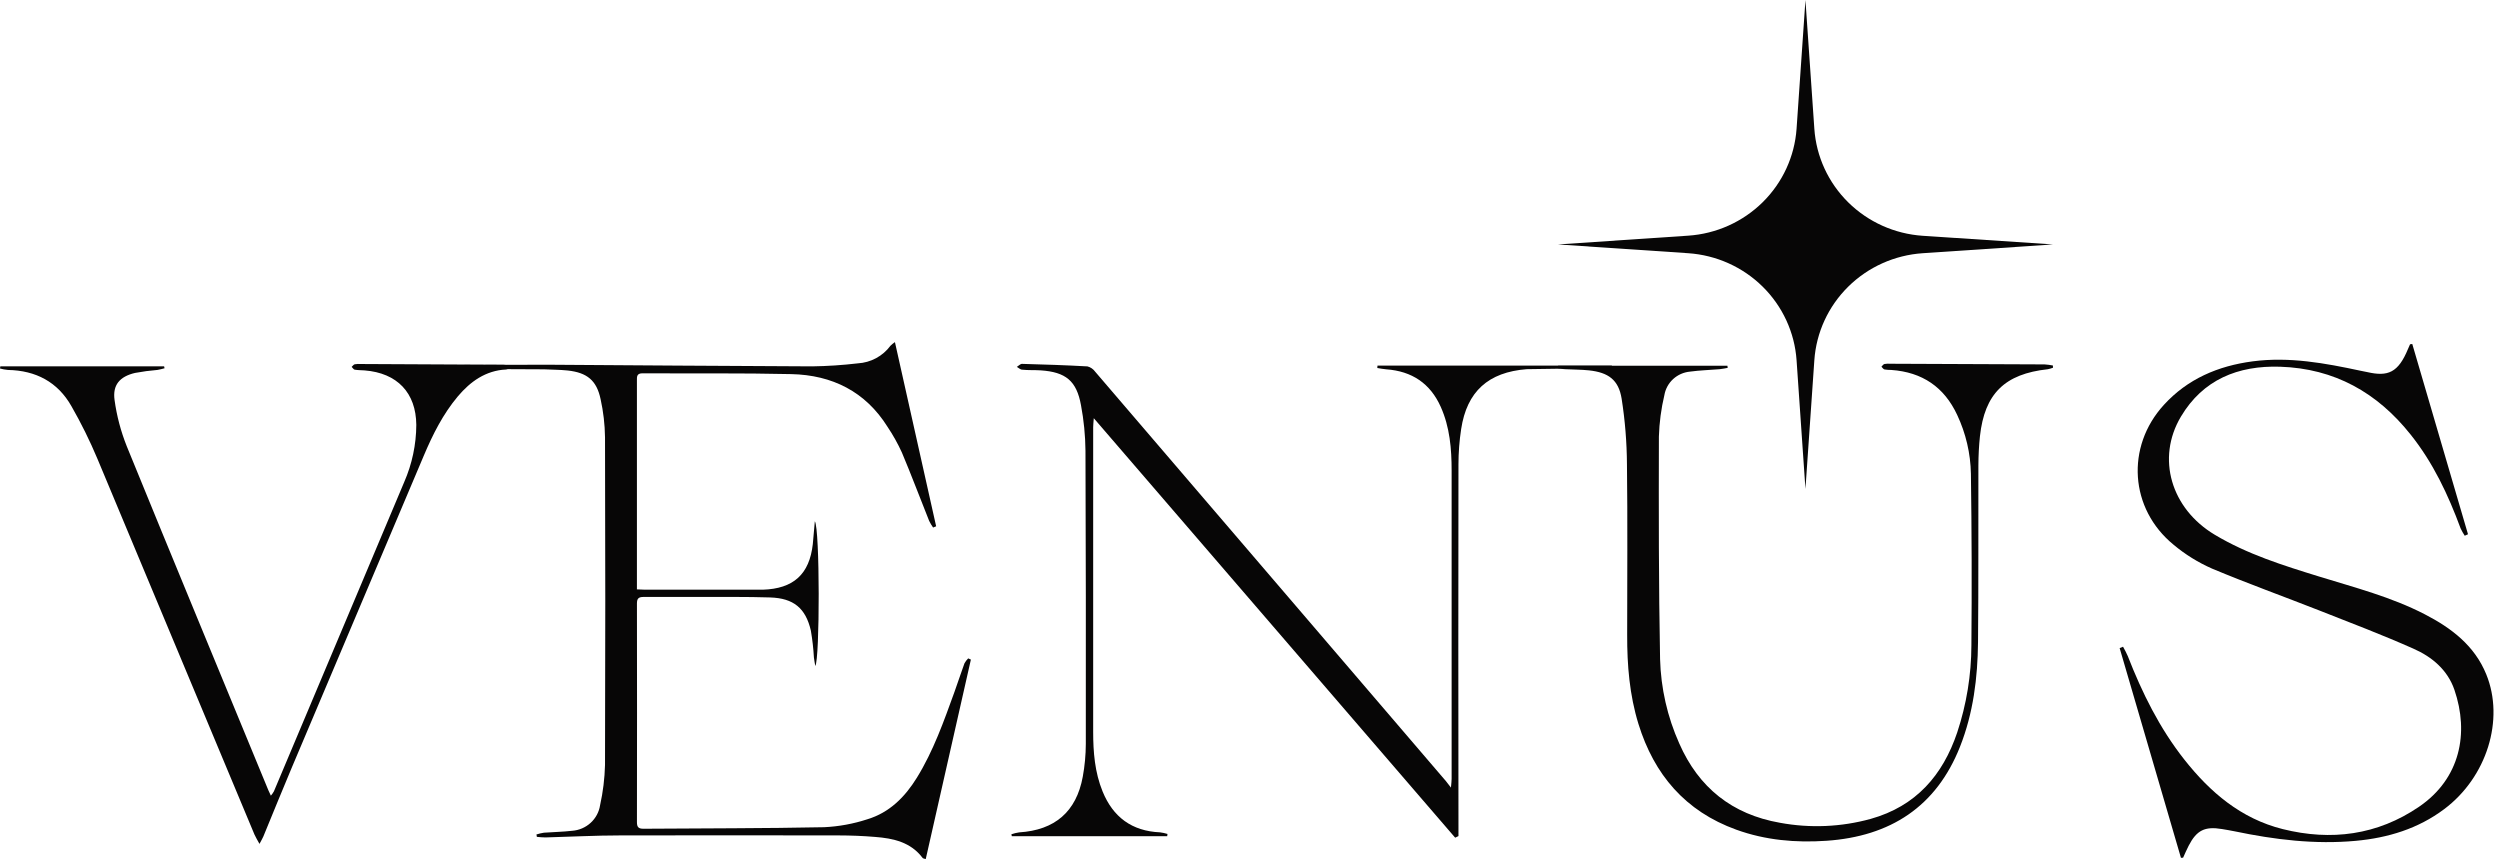 <svg width="291" height="100" viewBox="0 0 291 100" fill="none" xmlns="http://www.w3.org/2000/svg">
<g clip-path="url(#clip0_284_40)">
<path d="M247.122 75.28C247.322 75.629 247.505 75.987 247.668 76.354C249.341 80.646 251.368 84.751 254.246 88.401C257.253 92.216 260.851 95.293 265.712 96.508C271.341 97.911 276.729 97.21 281.566 93.914C286.4 90.619 287.409 85.313 285.697 80.305C284.902 77.975 283.07 76.445 280.907 75.498C277.329 73.908 273.661 72.511 270.012 71.076C265.841 69.437 261.617 67.918 257.488 66.188C255.866 65.475 254.356 64.538 253.002 63.405C247.892 59.225 247.424 52.01 251.868 47.136C254.629 44.107 258.175 42.595 262.205 42.062C266.47 41.5 270.631 42.268 274.773 43.156C275.034 43.212 275.297 43.254 275.556 43.314C277.958 43.862 279.156 43.381 280.295 40.612C280.37 40.429 280.453 40.261 280.531 40.075L280.788 40.04C282.951 47.421 285.114 54.803 287.275 62.187L286.895 62.359C286.714 62.086 286.553 61.8 286.414 61.503C284.968 57.597 283.217 53.856 280.578 50.561C276.71 45.704 271.736 42.89 265.405 42.686C260.492 42.528 256.417 44.195 253.858 48.497C250.973 53.354 252.714 59.204 257.795 62.243C261.573 64.507 265.749 65.812 269.927 67.103C274.107 68.395 278.346 69.486 282.246 71.504C285.353 73.108 288.041 75.154 289.4 78.491C291.556 83.776 289.456 90.479 284.502 94.184C281.466 96.462 277.966 97.525 274.219 97.873C269.458 98.311 264.77 97.739 260.119 96.767C259.629 96.665 259.131 96.585 258.639 96.501C256.644 96.167 255.695 96.637 254.766 98.431C254.527 98.89 254.327 99.368 254.114 99.834L253.863 99.852C251.492 91.713 249.114 83.575 246.727 75.438L247.122 75.28Z" fill="#070606"/>
<path d="M94.846 60.675C95.439 61.514 95.436 76.769 94.899 77.52C94.828 77.095 94.771 76.818 94.739 76.527C94.68 75.48 94.561 74.437 94.384 73.403C93.78 70.789 92.373 69.631 89.644 69.543C86.915 69.456 84.14 69.491 81.389 69.484C79.229 69.484 77.068 69.484 74.911 69.484C74.332 69.484 74.14 69.67 74.14 70.238C74.154 78.724 74.154 87.211 74.14 95.701C74.14 96.259 74.307 96.47 74.897 96.466C81.908 96.41 88.922 96.431 95.933 96.287C97.645 96.205 99.338 95.894 100.965 95.361C103.541 94.582 105.339 92.768 106.718 90.536C108.654 87.402 109.862 83.956 111.106 80.524C111.501 79.425 111.859 78.316 112.261 77.218C112.378 77.004 112.525 76.808 112.698 76.635L113.011 76.776C111.258 84.496 109.506 92.238 107.755 100C107.563 99.933 107.45 99.93 107.4 99.874C106.018 98.025 103.982 97.579 101.846 97.417C100.424 97.298 99.003 97.245 97.582 97.242C89.121 97.242 80.657 97.214 72.196 97.242C69.297 97.242 66.401 97.403 63.501 97.477C63.163 97.472 62.825 97.45 62.489 97.41L62.443 97.13C62.727 97.04 63.018 96.972 63.313 96.926C64.4 96.842 65.498 96.831 66.582 96.705C67.39 96.65 68.155 96.323 68.749 95.78C69.344 95.237 69.733 94.51 69.851 93.719C70.192 92.182 70.383 90.617 70.424 89.044C70.466 76.327 70.466 63.609 70.424 50.892C70.404 49.406 70.232 47.925 69.912 46.474C69.453 44.28 68.341 43.371 66.071 43.125C65.161 43.027 64.237 43.041 63.324 42.989C63.029 42.989 42.117 42.901 41.822 42.855V42.553C42.199 42.515 63.196 42.448 63.572 42.452C73.899 42.515 84.221 42.606 94.547 42.645C96.32 42.619 98.089 42.502 99.849 42.294C100.594 42.251 101.32 42.045 101.975 41.693C102.631 41.34 103.199 40.849 103.64 40.255C103.802 40.094 103.979 39.949 104.17 39.823C105.787 47.056 107.368 54.159 108.967 61.261L108.612 61.405C108.439 61.159 108.286 60.899 108.153 60.63C107.087 57.977 106.089 55.299 104.976 52.664C104.502 51.628 103.945 50.632 103.31 49.684C100.741 45.582 96.871 43.652 92.106 43.547C86.339 43.413 80.568 43.487 74.798 43.452C74.105 43.452 74.133 43.842 74.137 44.301C74.137 47.247 74.137 50.192 74.137 53.137V68.603C74.528 68.62 74.812 68.641 75.1 68.641H88.247C88.425 68.641 88.603 68.641 88.78 68.641C92.362 68.529 94.217 66.848 94.611 63.335C94.679 62.521 94.746 61.721 94.846 60.675Z" fill="#070606"/>
<path d="M169.381 97.506L127.316 48.678C127.281 49.19 127.245 49.457 127.245 49.731C127.245 61.547 127.245 73.362 127.245 85.174C127.245 87.55 127.433 89.898 128.343 92.129C129.558 95.102 131.744 96.744 135.034 96.885C135.325 96.923 135.613 96.985 135.894 97.071L135.862 97.337H117.775L117.726 97.109C118.02 97.007 118.323 96.933 118.632 96.888C122.782 96.628 125.284 94.488 126.033 90.417C126.265 89.156 126.384 87.877 126.389 86.596C126.405 75.218 126.392 63.841 126.349 52.464C126.332 50.685 126.157 48.911 125.827 47.162C125.312 44.323 124.05 43.302 121.119 43.109C120.408 43.063 119.698 43.109 118.987 43.031C118.77 43.031 118.571 42.817 118.361 42.705C118.56 42.586 118.763 42.354 118.959 42.354C121.503 42.424 124.047 42.505 126.584 42.649C126.945 42.744 127.261 42.962 127.476 43.263C135.943 53.131 144.401 63.002 152.851 72.878L168.311 90.929C168.461 91.105 168.596 91.28 168.891 91.677C168.933 91.157 168.969 90.915 168.969 90.677C168.969 78.712 168.969 66.752 168.969 54.794C168.969 52.247 168.763 49.716 167.697 47.344C166.481 44.635 164.353 43.203 161.361 42.989C161.006 42.965 160.65 42.887 160.316 42.835L160.341 42.554H187.614L187.656 42.8C187.411 42.859 177.941 42.954 177.707 42.972C173.247 43.322 170.742 45.562 170.078 49.948C169.872 51.303 169.768 52.67 169.765 54.04C169.744 68.1 169.744 82.162 169.765 96.225V97.32L169.381 97.506Z" fill="#070606"/>
<path d="M238.969 42.803C238.772 42.88 238.569 42.939 238.361 42.979C233.355 43.523 231.009 45.818 230.466 50.773C230.345 51.903 230.292 53.044 230.284 54.177C230.263 61.031 230.309 67.884 230.242 74.738C230.199 78.896 229.695 83.005 228.145 86.918C225.384 93.895 220.04 97.358 212.596 97.867C209.021 98.113 205.489 97.801 202.106 96.576C196.151 94.425 192.537 90.147 190.718 84.276C189.673 80.893 189.392 77.419 189.403 73.903C189.403 67.281 189.46 60.659 189.378 54.04C189.361 51.48 189.154 48.924 188.756 46.394C188.401 44.207 187.207 43.355 184.972 43.112C184.062 43.014 183.142 43.028 182.225 42.975C181.93 42.975 181.639 42.891 181.344 42.849L181.365 42.572H201.072L201.101 42.821C200.788 42.873 200.475 42.947 200.163 42.975C199.015 43.074 197.86 43.098 196.723 43.256C195.989 43.322 195.299 43.625 194.758 44.119C194.218 44.613 193.858 45.269 193.734 45.986C193.358 47.573 193.143 49.193 193.095 50.822C193.074 59.455 193.07 68.088 193.233 76.717C193.322 80.105 194.081 83.443 195.468 86.543C197.721 91.67 201.609 94.797 207.194 95.772C210.7 96.421 214.31 96.267 217.745 95.32C223.018 93.842 226.141 90.242 227.822 85.251C228.907 81.974 229.463 78.548 229.471 75.099C229.528 68.453 229.509 61.805 229.414 55.156C229.372 52.784 228.827 50.447 227.815 48.295C226.308 45.06 223.754 43.316 220.15 43.063C219.884 43.065 219.618 43.045 219.354 43.004C219.219 42.972 219.12 42.796 218.999 42.684C219.113 42.575 219.212 42.403 219.354 42.368C219.589 42.33 219.828 42.321 220.065 42.34C226.037 42.366 232.01 42.392 237.985 42.417C238.312 42.439 238.637 42.481 238.958 42.544L238.969 42.803Z" fill="#070606"/>
<path d="M0.039 42.638H19.103L19.153 42.866C18.884 42.944 18.611 43.008 18.335 43.059C17.455 43.131 16.578 43.248 15.71 43.41C13.933 43.834 13.087 44.813 13.336 46.568C13.588 48.411 14.066 50.218 14.757 51.948C20.205 65.308 25.73 78.618 31.231 91.971C31.305 92.157 31.398 92.339 31.529 92.617C31.664 92.46 31.783 92.291 31.884 92.111C36.949 80.114 42.006 68.112 47.054 56.103C47.968 54.005 48.445 51.747 48.458 49.463C48.429 45.719 46.237 43.413 42.434 43.115C42.054 43.087 41.663 43.094 41.287 43.031C41.159 43.01 41.056 42.817 40.931 42.704C41.052 42.599 41.162 42.434 41.287 42.402C41.522 42.363 41.76 42.353 41.997 42.371L58.588 42.455C58.886 42.471 59.183 42.503 59.477 42.553L59.498 42.809C59.312 42.9 59.115 42.964 58.911 43.003C56.517 43.139 54.758 44.406 53.294 46.136C51.559 48.203 50.369 50.583 49.331 53.036C44.191 65.164 39.058 77.294 33.931 89.427C32.816 92.062 31.75 94.719 30.655 97.365C30.559 97.596 30.421 97.814 30.204 98.228C29.951 97.758 29.756 97.456 29.617 97.133C23.532 82.551 17.439 67.973 11.339 53.401C10.457 51.299 9.445 49.253 8.311 47.273C6.716 44.466 4.179 43.122 0.924 43.062C0.611 43.034 0.302 42.977 0 42.894L0.039 42.638Z" fill="#070606"/>
<path d="M238.969 28.453L223.803 29.474C220.531 29.695 217.451 31.078 215.132 33.369C212.813 35.659 211.412 38.701 211.189 41.932L210.154 56.91L209.121 41.932C208.897 38.701 207.496 35.659 205.177 33.369C202.858 31.078 199.778 29.695 196.506 29.474L181.344 28.453L196.506 27.432C199.776 27.212 202.854 25.83 205.173 23.543C207.492 21.256 208.894 18.217 209.121 14.988L210.154 0.014L211.189 14.988C211.412 18.22 212.813 21.262 215.132 23.552C217.451 25.842 220.531 27.226 223.803 27.446L238.969 28.453Z" fill="#070606"/>
</g>
<defs>
<clipPath id="clip0_284_40">
<rect width="290.244" height="100" fill="white"/>
</clipPath>
</defs>
</svg>
